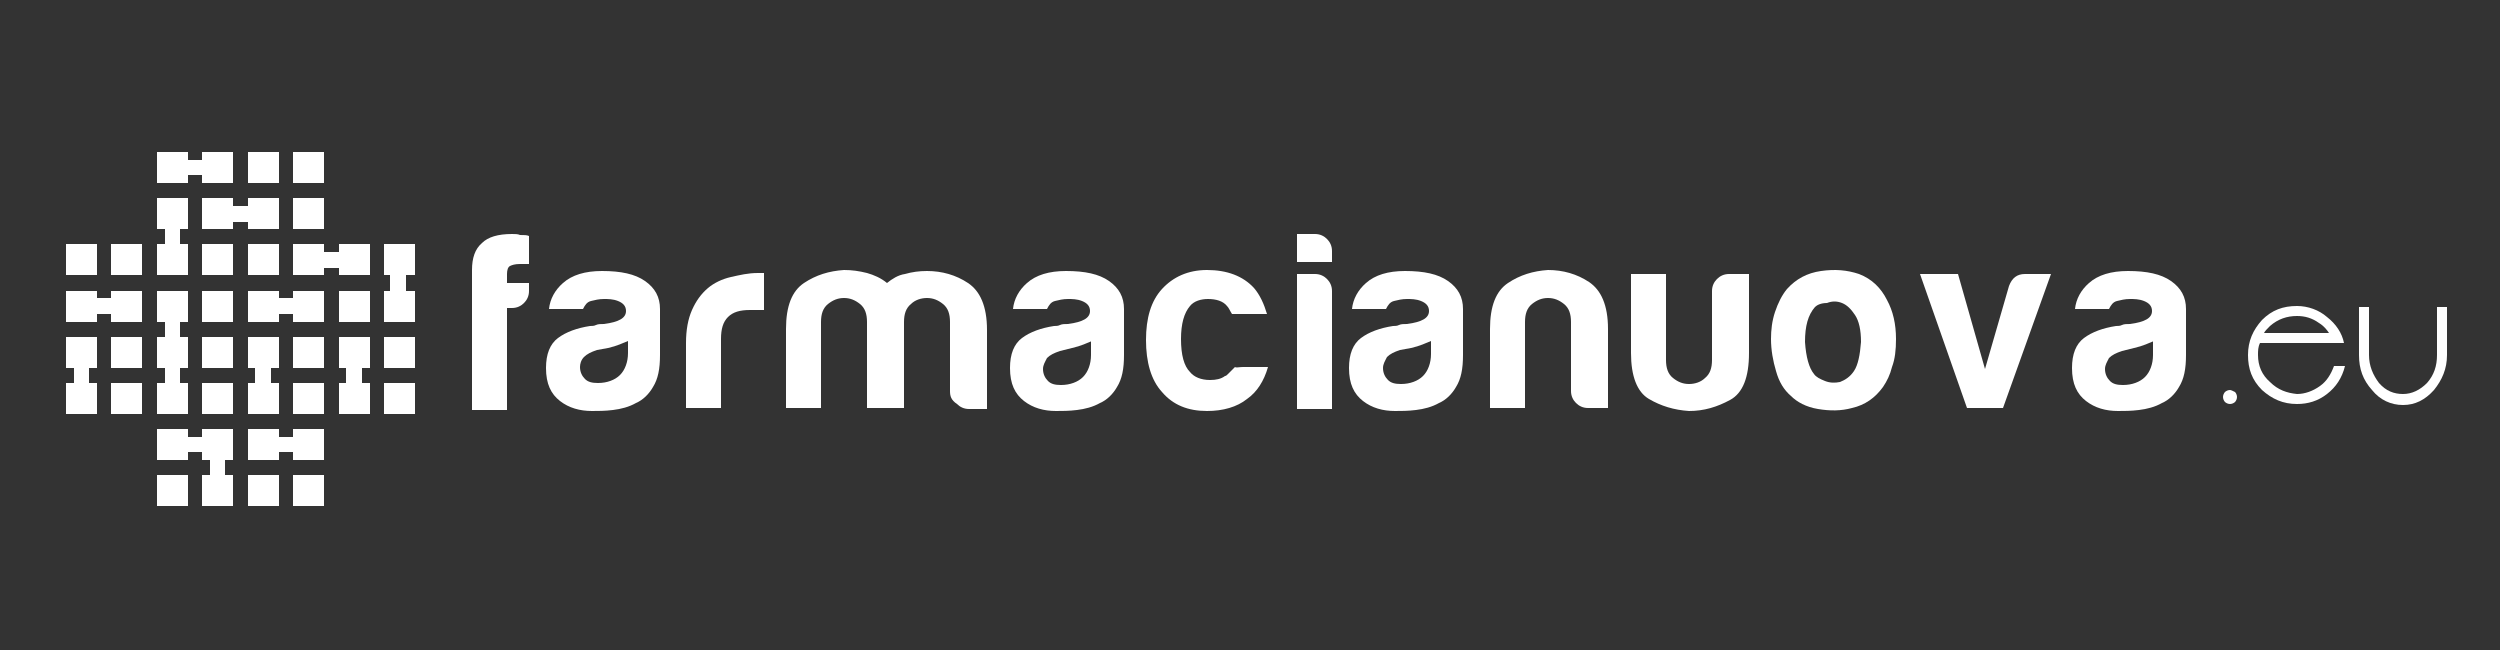 <?xml version="1.0" encoding="utf-8"?>
<!-- Generator: Adobe Illustrator 22.1.0, SVG Export Plug-In . SVG Version: 6.00 Build 0)  -->
<svg version="1.1" id="Livello_1" xmlns="http://www.w3.org/2000/svg" xmlns:xlink="http://www.w3.org/1999/xlink" x="0px" y="0px"
	 viewBox="0 0 250 65" style="enable-background:new 0 0 250 65;" xml:space="preserve">
<rect x="0" y="0" width="250" height="65" fill="#333333" stroke="none"/>
<style type="text/css">
	.st0{fill-rule:evenodd;clip-rule:evenodd;fill:#FFFFFF;}
	.st1{fill:#FFFFFF;}
</style>
<g>
	<polygon class="st0" points="9.7,29.1 9.7,29.8 11.1,29.8 11.1,29.1 14.2,29.1 14.2,32.2 11.1,32.2 11.1,31.4 9.7,31.4 9.7,32.2 
		6.6,32.2 6.6,29.1 	"/>
	<polygon class="st0" points="9.7,38.3 9.7,41.4 6.6,41.4 6.6,38.3 7.4,38.3 7.4,36.8 6.6,36.8 6.6,33.7 9.7,33.7 9.7,36.8 
		8.9,36.8 8.9,38.3 	"/>
	<rect x="11.1" y="24.4" class="st0" width="3.1" height="3.1"/>
	<rect x="11.1" y="33.7" class="st0" width="3.1" height="3.1"/>
	<rect x="11.1" y="38.3" class="st0" width="3.1" height="3.1"/>
	<polygon class="st0" points="18.8,24.4 18.8,27.5 15.7,27.5 15.7,24.4 16.5,24.4 16.5,22.9 15.7,22.9 15.7,19.8 18.8,19.8 
		18.8,22.9 18,22.9 18,24.4 	"/>
	<polygon class="st0" points="18.8,33.7 18.8,36.8 18,36.8 18,38.3 18.8,38.3 18.8,41.4 15.7,41.4 15.7,38.3 16.5,38.3 16.5,36.8 
		15.7,36.8 15.7,33.7 16.5,33.7 16.5,32.2 15.7,32.2 15.7,29.1 18.8,29.1 18.8,32.2 18,32.2 18,33.7 	"/>
	<polygon class="st0" points="18.8,42.9 18.8,43.7 20.2,43.7 20.2,42.9 23.3,42.9 23.3,46 22.5,46 22.5,47.5 23.3,47.5 23.3,50.6 
		20.2,50.6 20.2,47.5 21,47.5 21,46 20.2,46 20.2,45.2 18.8,45.2 18.8,46 15.7,46 15.7,42.9 	"/>
	<rect x="15.7" y="47.5" class="st0" width="3.1" height="3.1"/>
	<polygon class="st0" points="23.3,19.8 23.3,20.6 24.8,20.6 24.8,19.8 27.9,19.8 27.9,22.9 24.8,22.9 24.8,22.2 23.3,22.2 
		23.3,22.9 20.2,22.9 20.2,19.8 	"/>
	<rect x="20.2" y="24.4" class="st0" width="3.1" height="3.1"/>
	<rect x="20.2" y="29.1" class="st0" width="3.1" height="3.1"/>
	<rect x="20.2" y="33.7" class="st0" width="3.1" height="3.1"/>
	<rect x="20.2" y="38.3" class="st0" width="3.1" height="3.1"/>
	<polygon class="st0" points="23.3,15.2 23.3,18.3 20.2,18.3 20.2,17.5 18.8,17.5 18.8,18.3 15.7,18.3 15.7,15.2 18.8,15.2 18.8,16 
		20.2,16 20.2,15.2 	"/>
	<rect x="24.8" y="24.4" class="st0" width="3.1" height="3.1"/>
	<polygon class="st0" points="27.9,33.7 27.9,36.8 27.1,36.8 27.1,38.3 27.9,38.3 27.9,41.4 24.8,41.4 24.8,38.3 25.5,38.3 
		25.5,36.8 24.8,36.8 24.8,33.7 	"/>
	<rect x="24.8" y="47.5" class="st0" width="3.1" height="3.1"/>
	<rect x="24.8" y="15.2" class="st0" width="3.1" height="3.1"/>
	<rect x="29.3" y="19.8" class="st0" width="3.1" height="3.1"/>
	<polygon class="st0" points="32.4,24.4 32.4,25.2 33.9,25.2 33.9,24.4 37,24.4 37,27.5 33.9,27.5 33.9,26.8 32.4,26.8 32.4,27.5 
		29.3,27.5 29.3,24.4 	"/>
	<polygon class="st0" points="32.4,29.1 32.4,32.2 29.3,32.2 29.3,31.4 27.9,31.4 27.9,32.2 24.8,32.2 24.8,29.1 27.9,29.1 
		27.9,29.8 29.3,29.8 29.3,29.1 	"/>
	<rect x="29.3" y="33.7" class="st0" width="3.1" height="3.1"/>
	<rect x="29.3" y="38.3" class="st0" width="3.1" height="3.1"/>
	<polygon class="st0" points="32.4,42.9 32.4,46 29.3,46 29.3,45.2 27.9,45.2 27.9,46 24.8,46 24.8,42.9 27.9,42.9 27.9,43.7 
		29.3,43.7 29.3,42.9 	"/>
	<rect x="29.3" y="47.5" class="st0" width="3.1" height="3.1"/>
	<rect x="29.3" y="15.2" class="st0" width="3.1" height="3.1"/>
	<rect x="33.9" y="29.1" class="st0" width="3.1" height="3.1"/>
	<polygon class="st0" points="37,33.7 37,36.8 36.2,36.8 36.2,38.3 37,38.3 37,41.4 33.9,41.4 33.9,38.3 34.6,38.3 34.6,36.8 
		33.9,36.8 33.9,33.7 	"/>
	<polygon class="st0" points="41.5,29.1 41.5,32.2 38.4,32.2 38.4,29.1 39,29.1 39,27.5 38.4,27.5 38.4,24.4 41.5,24.4 41.5,27.5 
		40.6,27.5 40.6,29.1 	"/>
	<rect x="38.4" y="33.7" class="st0" width="3.1" height="3.1"/>
	<rect x="38.4" y="38.3" class="st0" width="3.1" height="3.1"/>
	<rect x="6.6" y="24.4" class="st0" width="3.1" height="3.1"/>
</g>
<g>
	<path class="st1" d="M47.2,40.8V27c0-1.2,0.3-2.1,1-2.7c0.6-0.6,1.6-0.9,3-0.9c0.3,0,0.6,0,0.8,0.1c0.4,0,0.7,0,0.9,0.1v2.8h-0.9
		c-0.5,0-0.8,0.1-1,0.2c-0.2,0.1-0.3,0.4-0.3,0.8v0.9h2.2v0.8c0,0.5-0.2,0.9-0.5,1.2c-0.3,0.3-0.7,0.5-1.2,0.5h-0.5v10.2H47.2z"/>
	<path class="st1" d="M63.6,40.3c-0.7,0.4-1.5,0.6-2.3,0.7c-0.8,0.1-1.5,0.1-2.1,0.1c-1.2,0-2.3-0.3-3.2-1c-0.9-0.7-1.4-1.7-1.4-3.3
		c0-1.4,0.4-2.4,1.2-3c0.8-0.6,1.9-1,3.2-1.2c0.2,0,0.4,0,0.6-0.1c0.2-0.1,0.5-0.1,0.8-0.1c1.5-0.2,2.2-0.6,2.2-1.3
		c0-0.5-0.3-0.8-0.8-1c-0.5-0.2-1-0.2-1.4-0.2c-0.5,0-0.9,0.1-1.3,0.2c-0.4,0.1-0.6,0.4-0.8,0.8h-3.4c0.1-1,0.6-1.9,1.4-2.6
		c0.9-0.8,2.2-1.2,3.9-1.2c1.9,0,3.3,0.3,4.3,1c1,0.7,1.5,1.6,1.5,2.8v4.6c0,1.4-0.2,2.4-0.7,3.2C64.9,39.4,64.3,40,63.6,40.3z
		 M62.8,34.1c-0.5,0.2-1.1,0.5-2,0.7L59.7,35c-0.6,0.2-1,0.4-1.3,0.7C58.1,36,58,36.4,58,36.7c0,0.5,0.2,0.9,0.5,1.2
		c0.3,0.3,0.7,0.4,1.3,0.4c0.9,0,1.7-0.3,2.2-0.8c0.5-0.5,0.8-1.3,0.8-2.2V34.1z"/>
	<path class="st1" d="M68.6,40.8v-6.5c0-1.3,0.2-2.4,0.6-3.3c0.4-0.9,0.9-1.6,1.6-2.2c0.6-0.5,1.4-0.9,2.3-1.1
		c0.9-0.2,1.7-0.4,2.7-0.4c0.1,0,0.2,0,0.3,0c0.1,0,0.2,0,0.3,0V31H75c-1,0-1.7,0.2-2.2,0.7c-0.5,0.5-0.7,1.2-0.7,2.2v6.9H68.6z"/>
	<path class="st1" d="M90.2,40.8h-3.5v-7.9v-0.7c0-0.8-0.2-1.4-0.7-1.8c-0.5-0.4-1-0.6-1.6-0.6c-0.6,0-1.1,0.2-1.6,0.6
		c-0.5,0.4-0.7,1-0.7,1.8v8.6h-3.5v-7.9c0-2.3,0.6-3.8,1.8-4.6c1.2-0.8,2.5-1.2,4-1.3c0.8,0,1.5,0.1,2.3,0.3c0.7,0.2,1.4,0.5,2,1
		c0.5-0.4,1.1-0.8,1.8-0.9c0.7-0.2,1.4-0.3,2.2-0.3c1.5,0,2.9,0.4,4.1,1.2c1.2,0.8,1.9,2.3,1.9,4.7v7.9h-1.8c-0.5,0-0.9-0.2-1.2-0.5
		C95.1,40,95,39.6,95,39.1v-6.9c0-0.8-0.2-1.4-0.7-1.8c-0.5-0.4-1-0.6-1.6-0.6s-1.2,0.2-1.6,0.6c-0.5,0.4-0.7,1-0.7,1.8v0.7V40.8z"
		/>
	<path class="st1" d="M110,40.3c-0.7,0.4-1.5,0.6-2.3,0.7c-0.8,0.1-1.5,0.1-2.1,0.1c-1.2,0-2.3-0.3-3.2-1c-0.9-0.7-1.4-1.7-1.4-3.3
		c0-1.4,0.4-2.4,1.2-3c0.8-0.6,1.9-1,3.2-1.2c0.2,0,0.4,0,0.6-0.1c0.2-0.1,0.5-0.1,0.8-0.1c1.5-0.2,2.2-0.6,2.2-1.3
		c0-0.5-0.3-0.8-0.8-1c-0.5-0.2-1-0.2-1.4-0.2c-0.5,0-0.9,0.1-1.3,0.2c-0.4,0.1-0.6,0.4-0.8,0.8h-3.4c0.1-1,0.6-1.9,1.4-2.6
		c0.9-0.8,2.2-1.2,3.9-1.2c1.9,0,3.3,0.3,4.3,1c1,0.7,1.5,1.6,1.5,2.8v4.6c0,1.4-0.2,2.4-0.7,3.2C111.3,39.4,110.7,40,110,40.3z
		 M109.2,34.1c-0.5,0.2-1.1,0.5-2,0.7l-1.2,0.3c-0.6,0.2-1,0.4-1.3,0.7c-0.2,0.4-0.4,0.7-0.4,1.1c0,0.5,0.2,0.9,0.5,1.2
		c0.3,0.3,0.7,0.4,1.3,0.4c0.9,0,1.7-0.3,2.2-0.8c0.5-0.5,0.8-1.3,0.8-2.2V34.1z"/>
	<path class="st1" d="M124.3,36.7h2.5c-0.4,1.4-1.1,2.5-2.1,3.2c-1,0.8-2.4,1.2-4,1.2c-1.9,0-3.4-0.6-4.5-1.9
		c-1.1-1.2-1.6-3-1.6-5.2c0-2.2,0.5-3.9,1.6-5.1c1.1-1.2,2.6-1.9,4.5-1.9c2,0,3.6,0.6,4.7,1.8c0.6,0.7,1,1.6,1.3,2.6h-3.5
		c-0.2-0.3-0.3-0.6-0.5-0.8c-0.4-0.5-1.1-0.7-1.9-0.7c-0.7,0-1.4,0.2-1.8,0.7c-0.6,0.7-0.9,1.8-0.9,3.3c0,1.6,0.3,2.7,0.9,3.3
		c0.4,0.5,1.1,0.8,2,0.8c0.6,0,1.1-0.1,1.5-0.4c0.1,0,0.2-0.1,0.3-0.2c0.1-0.1,0.2-0.2,0.3-0.3c0.1-0.1,0.2-0.2,0.4-0.4
		C123.6,36.8,123.9,36.7,124.3,36.7z"/>
	<path class="st1" d="M129.7,23.4h1.8c0.5,0,0.9,0.2,1.2,0.5c0.3,0.3,0.5,0.7,0.5,1.2v1.1h-3.5V23.4z M129.7,27.4h1.8
		c0.5,0,0.9,0.2,1.2,0.5c0.3,0.3,0.5,0.7,0.5,1.2v11.8h-3.5V27.4z"/>
	<path class="st1" d="M143.9,40.3c-0.7,0.4-1.5,0.6-2.3,0.7c-0.8,0.1-1.5,0.1-2.1,0.1c-1.2,0-2.3-0.3-3.2-1
		c-0.9-0.7-1.4-1.7-1.4-3.3c0-1.4,0.4-2.4,1.2-3c0.8-0.6,1.9-1,3.2-1.2c0.2,0,0.4,0,0.6-0.1c0.2-0.1,0.5-0.1,0.8-0.1
		c1.5-0.2,2.2-0.6,2.2-1.3c0-0.5-0.3-0.8-0.8-1c-0.5-0.2-1-0.2-1.4-0.2c-0.5,0-0.9,0.1-1.3,0.2c-0.4,0.1-0.6,0.4-0.8,0.8h-3.4
		c0.1-1,0.6-1.9,1.4-2.6c0.9-0.8,2.2-1.2,3.9-1.2c1.9,0,3.3,0.3,4.3,1c1,0.7,1.5,1.6,1.5,2.8v4.6c0,1.4-0.2,2.4-0.7,3.2
		C145.2,39.4,144.6,40,143.9,40.3z M143.1,34.1c-0.5,0.2-1.1,0.5-2,0.7L140,35c-0.6,0.2-1,0.4-1.3,0.7c-0.2,0.4-0.4,0.7-0.4,1.1
		c0,0.5,0.2,0.9,0.5,1.2c0.3,0.3,0.7,0.4,1.3,0.4c0.9,0,1.7-0.3,2.2-0.8c0.5-0.5,0.8-1.3,0.8-2.2V34.1z"/>
	<path class="st1" d="M160.6,40.8h-1.8c-0.5,0-0.9-0.2-1.2-0.5c-0.3-0.3-0.5-0.7-0.5-1.2v-6.9c0-0.8-0.2-1.4-0.7-1.8
		c-0.5-0.4-1-0.6-1.6-0.6c-0.6,0-1.1,0.2-1.6,0.6c-0.5,0.4-0.7,1-0.7,1.8v8.6h-3.5v-7.9c0-2.3,0.6-3.8,1.8-4.6
		c1.2-0.8,2.5-1.2,4-1.3c1.5,0,2.9,0.4,4.1,1.2c1.2,0.8,1.9,2.3,1.9,4.7V40.8z"/>
	<path class="st1" d="M174.9,27.4v7.9c0,2.4-0.6,4-1.9,4.7c-1.3,0.7-2.6,1.1-4.1,1.1c-1.5-0.1-2.8-0.5-4-1.2
		c-1.2-0.7-1.8-2.3-1.8-4.6v-7.9h3.5V36c0,0.8,0.2,1.4,0.7,1.8c0.5,0.4,1,0.6,1.6,0.6s1.2-0.2,1.6-0.6c0.5-0.4,0.7-1,0.7-1.8v-6.9
		c0-0.5,0.2-0.9,0.5-1.2c0.3-0.3,0.7-0.5,1.2-0.5H174.9z"/>
	<path class="st1" d="M179.1,39.6c-0.7-0.6-1.2-1.4-1.5-2.5c-0.3-1-0.5-2.1-0.5-3.2c0-0.9,0.1-1.8,0.4-2.7c0.3-0.9,0.7-1.7,1.2-2.3
		c0.9-1,2-1.6,3.4-1.8c1.4-0.2,2.6-0.1,3.8,0.3c1.3,0.5,2.2,1.4,2.8,2.6c0.6,1.1,0.9,2.4,0.9,3.9c0,1.1-0.1,2-0.4,2.8
		c-0.2,0.8-0.5,1.4-0.9,2c-0.8,1.1-1.8,1.8-3.1,2.1c-1.1,0.3-2.2,0.3-3.4,0.1C180.6,40.7,179.7,40.2,179.1,39.6z M181.5,30.7
		c-0.7,0.8-1,1.9-1,3.5c0.1,1.5,0.4,2.6,0.9,3.2c0.2,0.3,0.6,0.5,1.1,0.7c0.5,0.2,1,0.2,1.5,0.1c0.5-0.2,1-0.5,1.4-1.1
		c0.4-0.6,0.6-1.6,0.7-2.9c0-1.2-0.2-2.1-0.6-2.7c-0.4-0.6-0.8-1-1.3-1.2c-0.5-0.2-1-0.2-1.5,0C182.1,30.3,181.7,30.5,181.5,30.7z"
		/>
	<path class="st1" d="M200.3,40.8h-3.6L192,27.4h3.8l2.7,9.5l2.4-8.3c0.3-0.8,0.8-1.2,1.6-1.2h2.6L200.3,40.8z"/>
	<path class="st1" d="M216.2,40.3c-0.7,0.4-1.5,0.6-2.3,0.7c-0.8,0.1-1.5,0.1-2.1,0.1c-1.2,0-2.3-0.3-3.2-1
		c-0.9-0.7-1.4-1.7-1.4-3.3c0-1.4,0.4-2.4,1.2-3c0.8-0.6,1.9-1,3.2-1.2c0.2,0,0.4,0,0.6-0.1c0.2-0.1,0.5-0.1,0.8-0.1
		c1.5-0.2,2.2-0.6,2.2-1.3c0-0.5-0.3-0.8-0.8-1c-0.5-0.2-1-0.2-1.4-0.2c-0.5,0-0.9,0.1-1.3,0.2c-0.4,0.1-0.6,0.4-0.8,0.8h-3.4
		c0.1-1,0.6-1.9,1.4-2.6c0.9-0.8,2.2-1.2,3.9-1.2c1.9,0,3.3,0.3,4.3,1c1,0.7,1.5,1.6,1.5,2.8v4.6c0,1.4-0.2,2.4-0.7,3.2
		C217.5,39.4,216.9,40,216.2,40.3z M215.4,34.1c-0.5,0.2-1.1,0.5-2,0.7l-1.2,0.3c-0.6,0.2-1,0.4-1.3,0.7c-0.2,0.4-0.4,0.7-0.4,1.1
		c0,0.5,0.2,0.9,0.5,1.2c0.3,0.3,0.7,0.4,1.3,0.4c0.9,0,1.7-0.3,2.2-0.8c0.5-0.5,0.8-1.3,0.8-2.2V34.1z"/>
</g>
<g>
	<path class="st1" d="M223.5,39.2c0.1,0.1,0.2,0.3,0.2,0.5c0,0.2-0.1,0.4-0.2,0.5c-0.1,0.1-0.3,0.2-0.5,0.2c-0.2,0-0.4-0.1-0.5-0.2
		c-0.1-0.1-0.2-0.3-0.2-0.5c0-0.2,0.1-0.4,0.2-0.5c0.1-0.1,0.3-0.2,0.5-0.2C223.1,39,223.3,39.1,223.5,39.2z"/>
	<path class="st1" d="M226,34.3c-0.2,0.4-0.2,0.8-0.2,1.2c0,1.1,0.4,2,1.2,2.7c0.8,0.8,1.7,1.1,2.7,1.2c0.8,0,1.6-0.3,2.3-0.8
		c0.7-0.5,1.1-1.2,1.4-2h1.1c-0.3,1.2-0.9,2.1-1.8,2.8c-0.9,0.7-1.9,1-3,1c-1.4,0-2.5-0.5-3.5-1.4c-1-1-1.4-2.1-1.4-3.5
		c0-1.4,0.5-2.5,1.4-3.5c1-1,2.1-1.4,3.5-1.4c1.1,0,2.2,0.4,3,1.1c0.9,0.7,1.5,1.6,1.7,2.6L226,34.3z M232.9,33.3
		c-0.2-0.3-0.5-0.7-1-1c-0.7-0.5-1.4-0.7-2.2-0.7c-1,0-1.9,0.3-2.7,1c-0.3,0.3-0.5,0.5-0.6,0.7H232.9z"/>
	<path class="st1" d="M244.7,35.5c0,1.4-0.5,2.5-1.3,3.5c-0.9,1-1.9,1.5-3.1,1.5c-1.2,0-2.3-0.5-3.1-1.5c-0.9-1-1.3-2.1-1.3-3.5
		v-4.8h1v4.8c0,1.1,0.4,2,1,2.8c0.7,0.8,1.5,1.1,2.4,1.1c0.9,0,1.7-0.4,2.4-1.1c0.7-0.8,1-1.7,1-2.8v-4.8h1V35.5z"/>
</g>
</svg>

